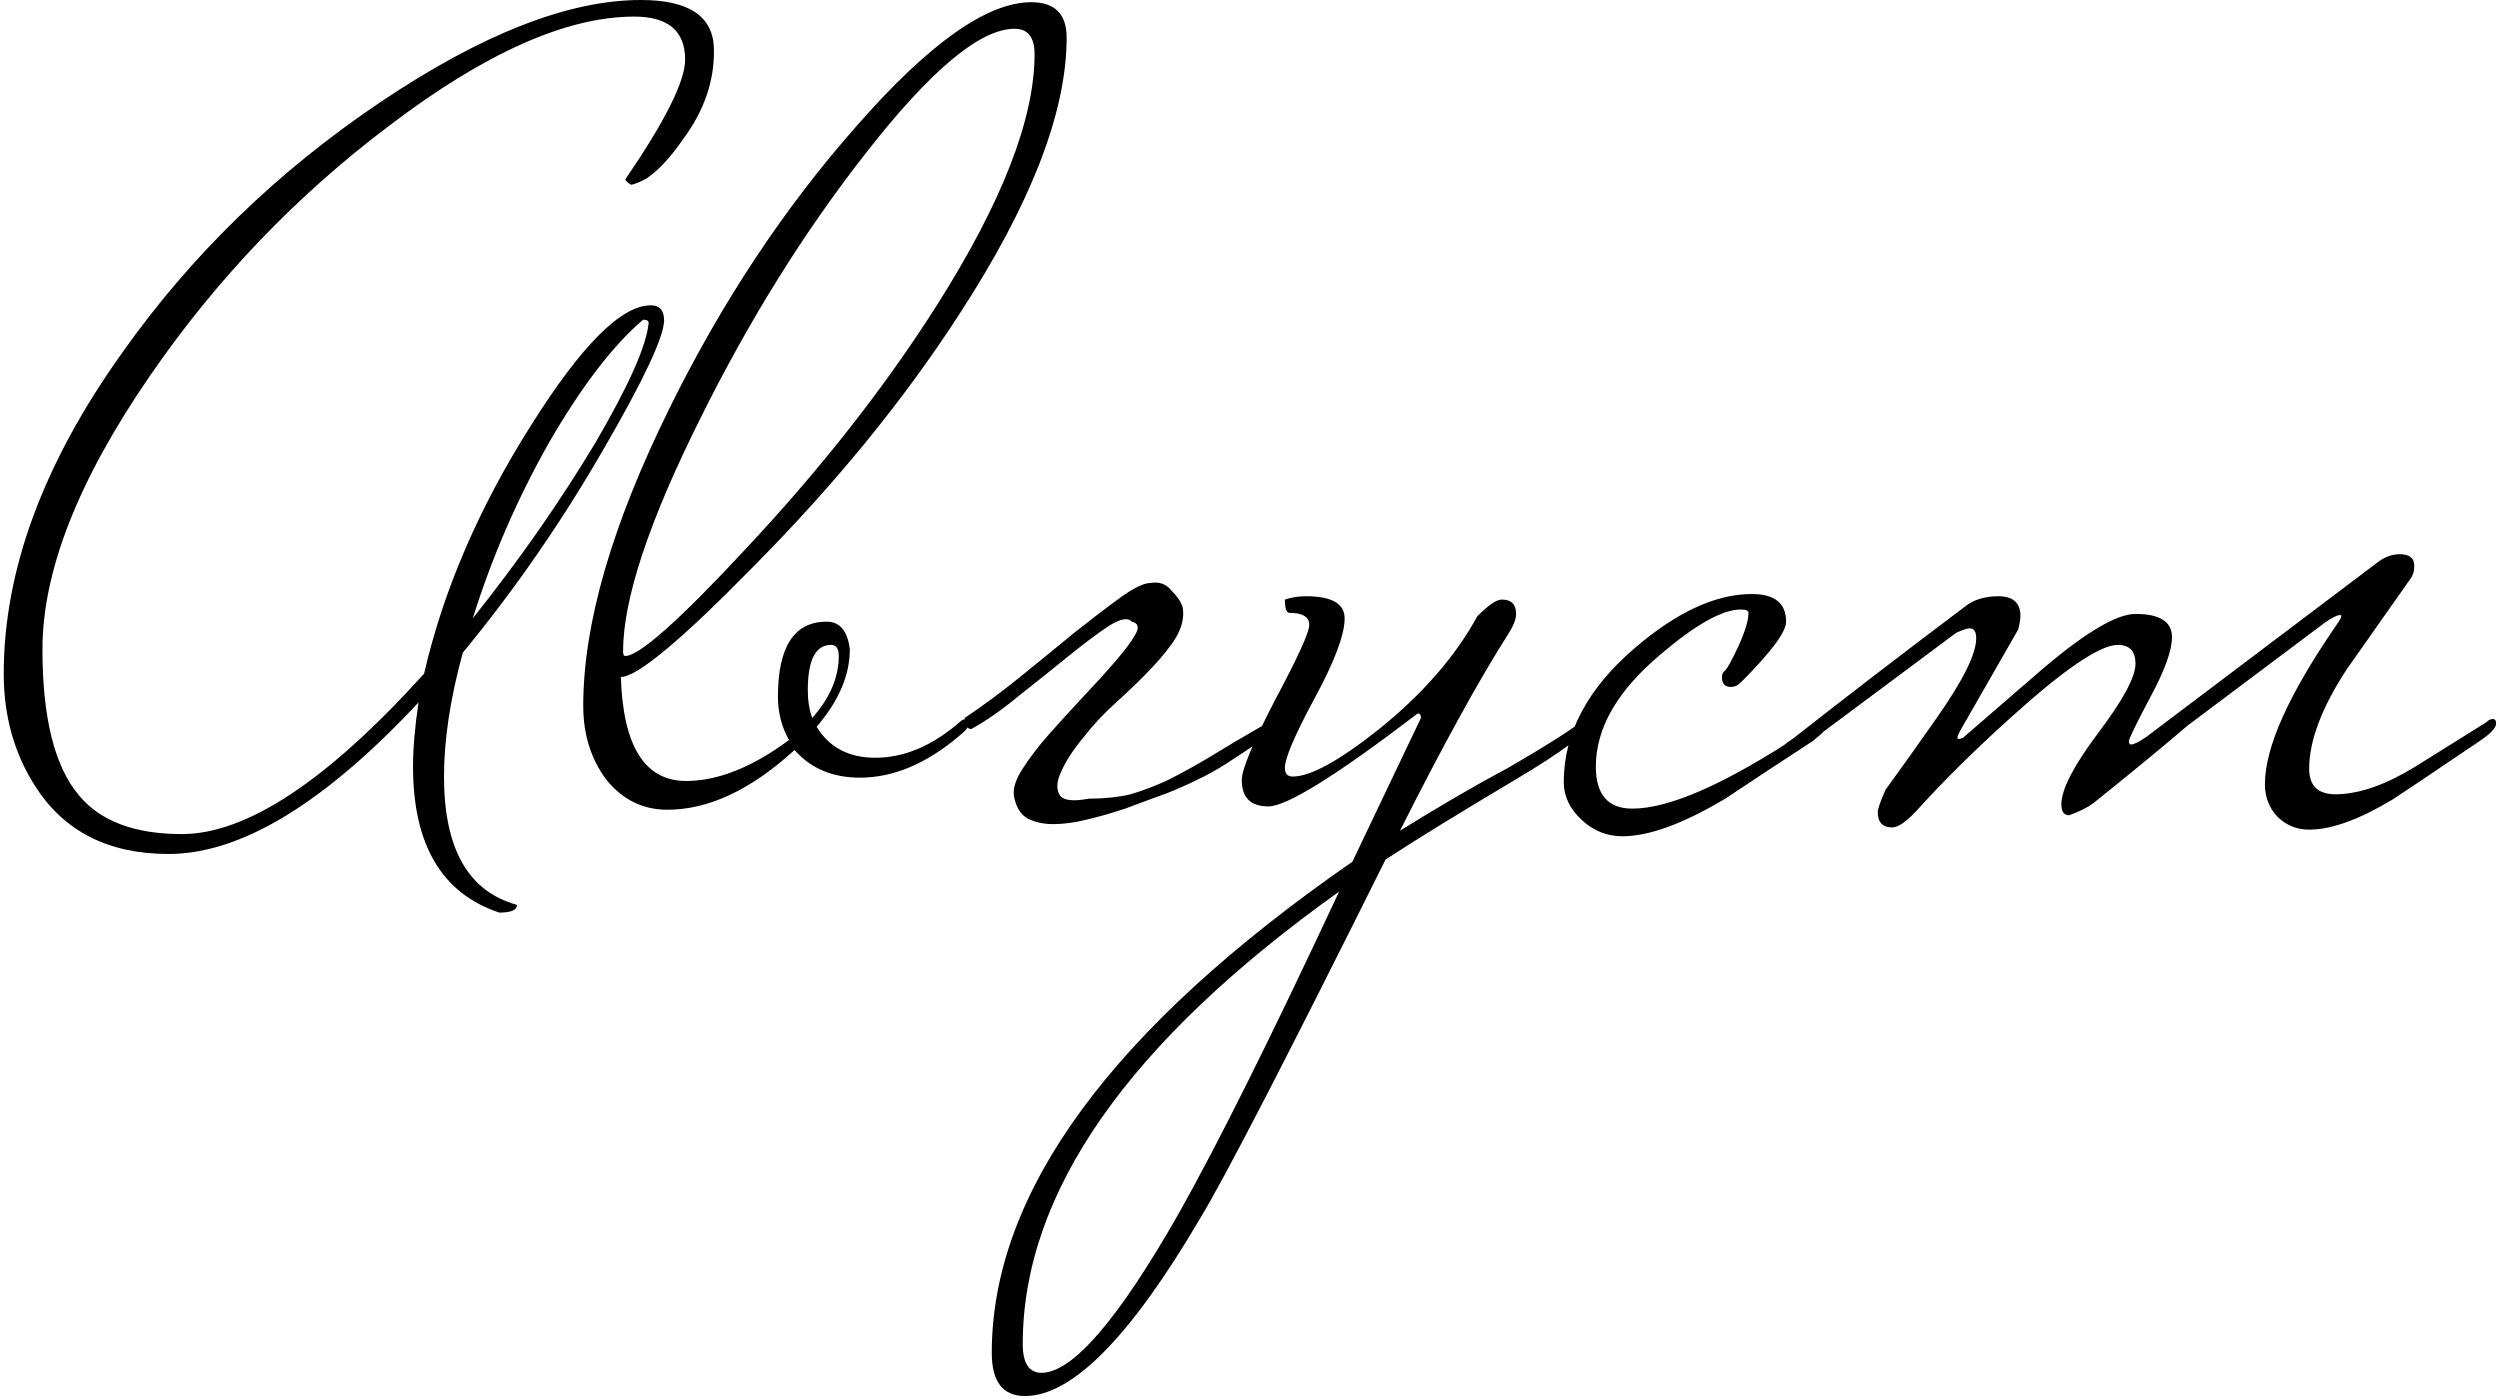 <?xml version="1.0" encoding="UTF-8"?> <svg xmlns="http://www.w3.org/2000/svg" width="452" height="253" viewBox="0 0 452 253" fill="none"><path d="M129.075 8.8C129.208 14.533 127.342 20 123.475 25.2C121.075 28.667 118.808 31.067 116.675 32.4C115.342 33.067 114.475 33.4 114.075 33.4C113.408 33 113.075 32.667 113.075 32.4C120.275 21.867 123.875 14.667 123.875 10.8C123.875 5.6 120.808 3 114.675 3C102.408 3 87.608 9.6 70.275 22.8C53.475 35.467 39.075 50.533 27.075 68C14.142 86.8 7.675 103.267 7.675 117.4C7.675 129.8 9.875 138.6 14.275 143.8C18.142 148.467 24.342 150.8 32.875 150.8C44.608 150.8 59.208 141.133 76.675 121.8C80.142 106.733 86.608 91.733 96.075 76.8C105.142 62.4 112.342 55.2 117.675 55.2C119.275 55.2 120.075 56.133 120.075 58C119.942 61.067 116.408 68.6 109.475 80.6C101.742 94.067 93.142 106.533 83.675 118C81.408 126.267 80.275 133.733 80.275 140.4C80.275 153.467 84.675 161.2 93.475 163.6C93.475 164.533 92.408 165 90.275 165C79.875 161.533 74.675 152.733 74.675 138.6C74.675 135.267 75.008 131.4 75.675 127C58.608 145.267 43.542 154.4 30.475 154.4C19.542 154.4 11.475 150.267 6.275 142C2.542 136.133 0.675 129.4 0.675 121.8C0.675 103.133 7.808 83.8 22.075 63.8C34.608 46.067 50.208 30.933 68.875 18.4C87.142 6.133 102.808 -3.8147e-06 115.875 -3.8147e-06C124.542 -3.8147e-06 128.942 2.933 129.075 8.8ZM117.275 58.4C117.275 58 116.942 57.8 116.275 57.8C110.808 62.467 105.142 69.867 99.275 80C93.542 90.133 88.942 100.733 85.475 111.8C93.875 101.267 101.275 90.667 107.675 80C113.675 69.733 116.875 62.533 117.275 58.4ZM192.85 6.8C192.85 20.267 186.383 36.933 173.45 56.8C163.45 72.267 151.05 87.467 136.25 102.4C123.183 115.733 115.183 122.4 112.25 122.4C112.65 134.933 116.583 141.2 124.05 141.2C129.783 141.2 135.983 138.733 142.65 133.8C141.317 131.4 140.65 128.8 140.65 126C140.65 116.933 143.583 112.4 149.45 112.4C151.85 112.4 153.25 114.067 153.65 117.4C153.65 122.067 151.65 126.733 147.65 131.4C149.917 135.133 153.45 137 158.25 137C163.45 137 168.517 134.867 173.45 130.6C173.85 130.2 174.25 130 174.65 130C175.05 130 175.25 130.267 175.25 130.8C175.25 131.333 174.583 132.133 173.25 133.2C167.383 138.133 161.45 140.6 155.45 140.6C150.517 140.6 146.583 138.933 143.65 135.6C135.783 142.8 128.117 146.4 120.65 146.4C116.25 146.4 112.583 144.6 109.65 141C106.85 137.267 105.45 132.8 105.45 127.6C105.45 112.8 110.65 94.867 121.05 73.8C130.517 54.6 141.783 37.6 154.85 22.8C167.917 7.867 178.45 0.4 186.45 0.4C190.717 0.4 192.85 2.533 192.85 6.8ZM187.05 9.8C187.05 6.733 185.85 5.2 183.45 5.2C177.183 5.2 168.183 12.733 156.45 27.8C145.383 41.933 135.45 57.867 126.65 75.6C117.317 94.267 112.65 108.333 112.65 117.8C112.65 118.333 112.783 118.6 113.05 118.6C115.583 118.6 122.917 112.067 135.05 99C148.517 84.6 159.917 70.067 169.25 55.4C181.117 36.733 187.05 21.533 187.05 9.8ZM151.65 118.6C151.65 117.267 151.183 116.6 150.25 116.6C147.45 116.6 146.05 119.333 146.05 124.8C146.05 126.667 146.317 128.333 146.85 129.8C150.05 126.2 151.65 122.467 151.65 118.6ZM203.423 146.2C201.023 147 198.69 147.667 196.423 148.2C194.29 148.733 192.29 149 190.423 149C188.69 149 187.157 148.667 185.823 148C184.623 147.333 183.823 146.133 183.423 144.4C183.023 143.067 183.423 141.4 184.623 139.4C185.957 137.267 187.623 135.067 189.623 132.8C191.623 130.533 193.69 128.267 195.823 126C198.09 123.6 200.023 121.467 201.623 119.6C203.357 117.6 204.557 116 205.223 114.8C206.023 113.467 205.823 112.667 204.623 112.4C203.957 111.6 202.557 111.867 200.423 113.2C198.423 114.533 196.023 116.333 193.223 118.6C190.423 120.867 187.423 123.267 184.223 125.8C181.157 128.333 178.29 130.333 175.623 131.8H175.423C175.157 131.8 174.89 131.533 174.623 131C174.49 130.467 174.423 130.067 174.423 129.8C177.623 127.667 180.957 125.2 184.423 122.4C187.89 119.6 191.157 116.933 194.223 114.4C197.423 111.867 200.223 109.733 202.623 108C205.023 106.267 206.823 105.4 208.023 105.4C209.623 105.133 210.89 105.6 211.823 106.8C212.89 107.867 213.557 108.867 213.823 109.8C214.223 112.067 213.423 114.467 211.423 117C209.557 119.533 206.423 122.8 202.023 126.8C199.757 128.8 197.69 131 195.823 133.4C193.957 135.667 192.623 137.733 191.823 139.6C191.023 141.333 190.957 142.733 191.623 143.8C192.29 144.733 194.023 144.933 196.823 144.4C199.623 144.4 202.157 144.133 204.423 143.6C206.69 142.933 208.957 142.067 211.223 141C213.623 139.8 216.157 138.4 218.823 136.8C221.623 135.067 224.89 133.133 228.623 131C228.89 130.867 229.09 130.733 229.223 130.6C229.357 130.467 229.557 130.4 229.823 130.4C229.957 130.4 230.023 130.867 230.023 131.8C230.023 132.6 229.69 133.067 229.023 133.2C226.09 135.2 223.69 136.8 221.823 138C219.957 139.2 218.157 140.2 216.423 141C214.823 141.8 213.023 142.6 211.023 143.4C209.157 144.067 206.623 145 203.423 146.2ZM287.511 130.8C286.978 132.533 282.444 135.933 273.911 141C264.044 146.867 256.244 151.667 250.511 155.4C232.511 191.533 221.311 213.2 216.911 220.4C204.378 241.733 193.844 252.4 185.311 252.4C181.311 252.4 179.311 249.8 179.311 244.6C179.311 215.533 201.044 185.933 244.511 155.8L256.911 129.8C256.911 129.267 256.711 129 256.311 129C241.644 140.2 232.644 145.8 229.311 145.8C226.111 145.8 224.511 144.2 224.511 141C224.511 139.133 226.511 134.333 230.511 126.6C234.644 118.867 236.711 114.333 236.711 113C236.711 111.533 235.511 110.8 233.111 110.8C232.578 110.8 232.311 110 232.311 108.4C233.511 108 234.778 107.8 236.111 107.8C240.778 107.8 243.111 109.133 243.111 111.8C243.111 114.733 241.311 119.533 237.711 126.2C234.111 132.867 232.311 137.067 232.311 138.8C232.311 139.867 232.778 140.4 233.711 140.4C236.911 140.4 242.044 137.6 249.111 132C257.111 125.6 263.111 118.733 267.111 111.4C269.111 109.4 270.578 108.4 271.511 108.4C273.244 108.4 274.111 109.267 274.111 111C274.111 111.933 273.644 113.133 272.711 114.6C267.511 122.733 260.978 134.6 253.111 150.2C260.178 145.8 266.711 142 272.711 138.8C279.378 134.933 283.711 132.2 285.711 130.6C286.111 130.2 286.511 130 286.911 130C287.311 130 287.511 130.267 287.511 130.8ZM242.111 161.2C203.978 188.4 184.911 215.667 184.911 243C184.911 246.467 186.044 248.2 188.311 248.2C193.911 248.2 202.178 238.6 213.111 219.4C220.178 206.867 229.844 187.467 242.111 161.2ZM330.728 130.8C330.728 131.333 329.728 132.4 327.728 134C322.395 137.467 317.128 140.933 311.928 144.4C304.328 148.933 298.128 151.2 293.328 151.2C290.528 151.2 288.061 150.2 285.928 148.2C283.795 146.2 282.728 143.933 282.728 141.4C282.728 132.6 286.995 124.533 295.528 117.2C303.128 110.667 310.195 107.4 316.728 107.4C320.861 107.4 322.928 109.067 322.928 112.4C322.928 114.267 320.195 117.933 314.728 123.4C314.195 123.933 313.595 124.2 312.928 124.2C311.861 124.2 311.328 123.6 311.328 122.4C311.328 121.867 311.528 121.467 311.928 121.2C312.328 120.8 313.128 119.333 314.328 116.8C315.528 114.133 316.128 112.133 316.128 110.8C316.128 110.4 315.661 110.2 314.728 110.2C311.395 110.2 306.528 112.933 300.128 118.4C292.395 124.933 288.528 131.667 288.528 138.6C288.528 143.667 290.728 146.2 295.128 146.2C301.928 146.2 312.261 141.6 326.128 132.4C326.795 131.867 327.728 131.267 328.928 130.6C329.328 130.2 329.728 130 330.128 130C330.528 130 330.728 130.267 330.728 130.8ZM451.297 130.8C451.297 131.6 450.297 132.667 448.297 134C438.83 140.4 433.564 143.933 432.497 144.6C426.497 148.2 421.497 150 417.497 150C415.23 150 413.297 149.2 411.697 147.6C410.23 146 409.497 144.067 409.497 141.8C409.497 135.133 413.764 125.6 422.297 113.2C422.964 112.267 423.297 111.667 423.297 111.4C423.297 111.267 423.23 111.2 423.097 111.2C422.564 111.2 421.63 111.667 420.297 112.6C412.83 118.2 404.564 124.4 395.497 131.2C391.63 134.533 385.964 139.2 378.497 145.2C377.43 146 375.964 146.733 374.097 147.4C373.164 147.4 372.697 146.733 372.697 145.4C372.697 142.733 374.897 138.467 379.297 132.6C383.83 126.6 386.097 122.4 386.097 120C386.097 117.733 385.03 116.6 382.897 116.6C379.697 116.6 373.297 120.933 363.697 129.6C357.164 135.467 351.43 141.133 346.497 146.6C344.63 148.6 343.164 149.6 342.097 149.6C340.364 149.6 339.497 148.667 339.497 146.8C339.497 146.267 339.964 144.933 340.897 142.8C344.097 138.4 347.23 134 350.297 129.6C354.964 122.933 357.297 118.2 357.297 115.4C357.297 114.2 356.897 113.6 356.097 113.6C355.697 113.6 354.897 113.867 353.697 114.4C346.897 119.467 337.23 126.667 324.697 136H323.297C322.364 136 321.897 135.867 321.897 135.6C321.897 135.2 322.63 134.533 324.097 133.6C333.43 126.267 343.764 118.333 355.097 109.8C356.697 108.467 358.764 107.8 361.297 107.8C363.964 107.8 365.297 109 365.297 111.4C365.297 111.933 365.164 112.733 364.897 113.8C362.23 118.467 358.83 124.4 354.697 131.6C354.164 132.533 353.897 133.133 353.897 133.4C353.897 133.533 354.03 133.6 354.297 133.6L354.897 133.4C359.83 129.133 364.764 124.867 369.697 120.6C377.297 114.2 382.764 111 386.097 111C390.497 111 392.697 112.4 392.697 115.2C392.697 117.6 391.364 121.267 388.697 126.2C386.164 131 384.897 133.6 384.897 134C384.897 134.4 385.03 134.6 385.297 134.6C385.83 134.6 386.764 134.133 388.097 133.2L429.697 101.8C431.03 100.733 432.43 100.2 433.897 100.2C434.83 100.2 435.497 100.4 435.897 100.8C436.297 101.067 436.497 101.6 436.497 102.4C436.497 103.333 436.23 104.133 435.697 104.8C431.964 110.133 428.164 115.533 424.297 121C419.764 127.933 417.497 133.933 417.497 139C417.497 142.2 419.23 143.733 422.697 143.6C426.83 143.467 431.497 141.8 436.697 138.6C440.964 135.933 445.23 133.267 449.497 130.6C449.897 130.2 450.297 130 450.697 130C451.097 130 451.297 130.267 451.297 130.8Z" fill="black"></path></svg> 